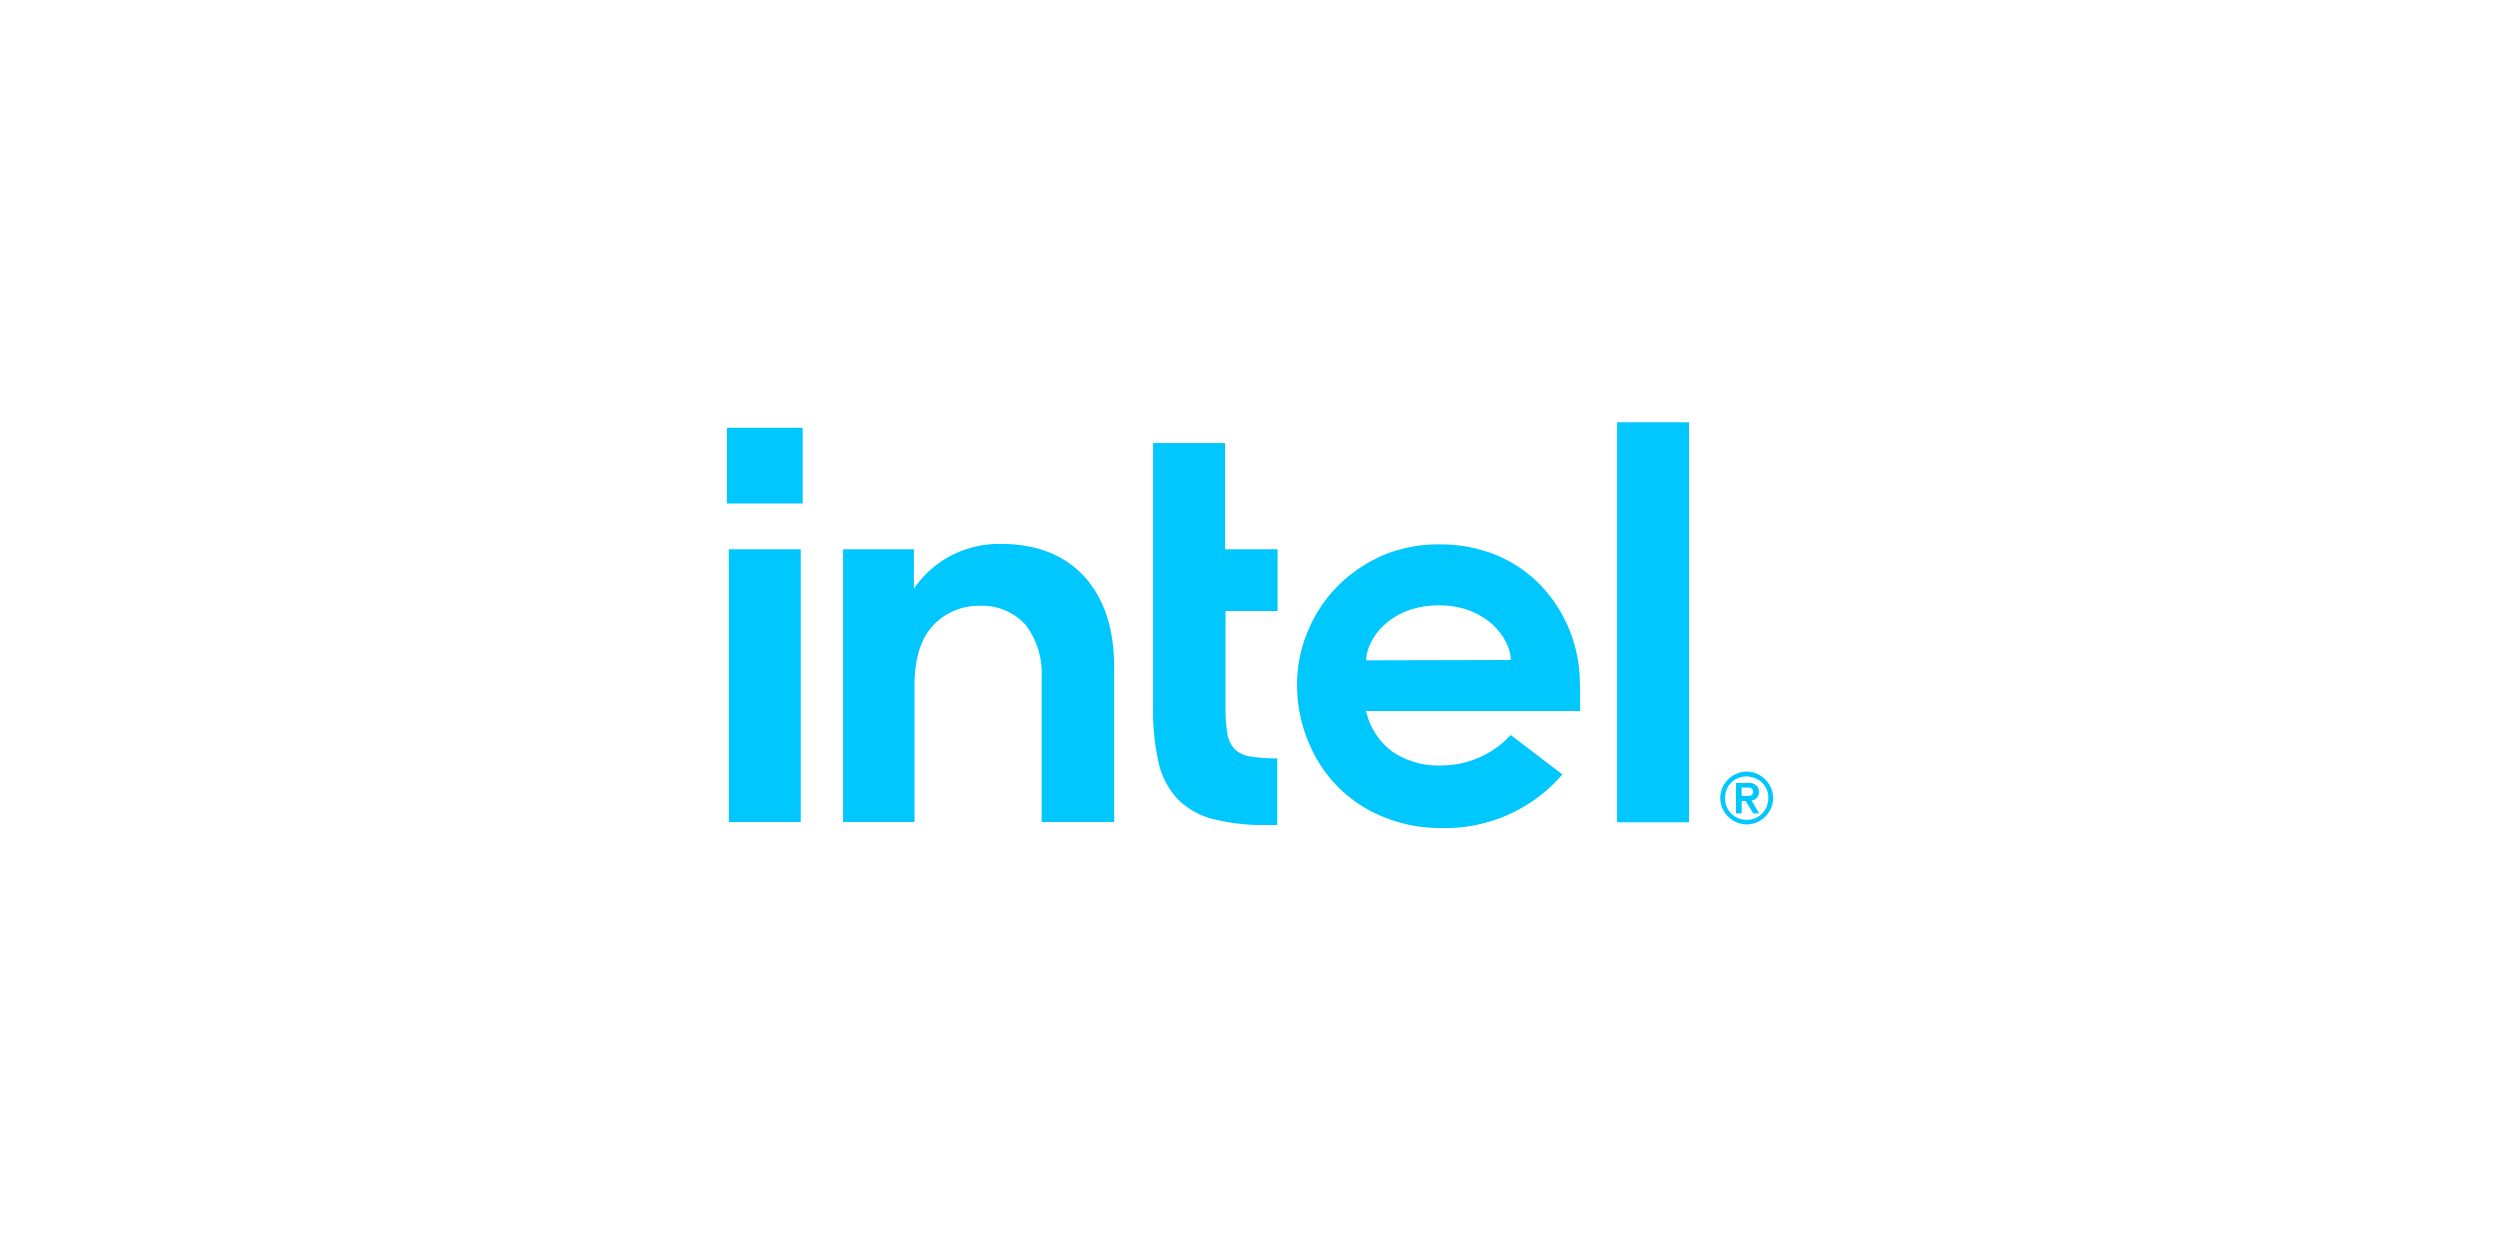 <svg id="logos" xmlns="http://www.w3.org/2000/svg" viewBox="0 0 300 150"><defs><style>.cls-1{fill:#00c7fd;}</style></defs><rect class="cls-1" x="87.23" y="51.33" width="9.09" height="9.09"/><path class="cls-1" d="M96.09,98.67V65.91H87.46V98.64h8.63Zm57.18.33V91a19.94,19.94,0,0,1-3.11-.2,3.58,3.58,0,0,1-2-.9,3.66,3.66,0,0,1-.9-2,20.7,20.7,0,0,1-.2-3.17V73.32h6.25V65.91H147V53.17h-8.63V84.83a28.58,28.58,0,0,0,.68,6.76,9.39,9.39,0,0,0,2.3,4.33,9.15,9.15,0,0,0,4.2,2.36,24.84,24.84,0,0,0,6.56.72Zm49.41-.33v-48h-8.63v48Zm-72.6-29.52c-2.39-2.59-5.76-3.88-10-3.88a12.58,12.58,0,0,0-5.66,1.26,12.26,12.26,0,0,0-4.3,3.49l-.45.61V65.91h-8.5V98.64h8.57V81.82q.14-4.6,2.26-6.79a7.41,7.41,0,0,1,5.46-2.33A7,7,0,0,1,123.09,75,9.61,9.61,0,0,1,125,81.24h0v.1h0v17.3h8.7V80.08C133.7,75.42,132.47,71.73,130.08,69.15Zm59.5,13.09a17.13,17.13,0,0,0-4.69-12,15.64,15.64,0,0,0-5.33-3.62,17.58,17.58,0,0,0-6.86-1.29A17.06,17.06,0,0,0,166,66.62a17.51,17.51,0,0,0-5.4,3.63,16.81,16.81,0,0,0-3.62,5.4,16.37,16.37,0,0,0-1.33,6.66A17.58,17.58,0,0,0,157,89a16.57,16.57,0,0,0,3.53,5.4A16.14,16.14,0,0,0,165.94,98a17.82,17.82,0,0,0,7,1.36,18.53,18.53,0,0,0,14.55-6.43l-6.21-4.73A11.27,11.27,0,0,1,173,91.85a9.75,9.75,0,0,1-5.95-1.68A8.31,8.31,0,0,1,164,85.61l-.1-.29h25.71V82.24Zm-25.64-3c0-2.4,2.75-6.57,8.67-6.6s8.69,4.17,8.69,6.56Zm48.57,15.29a3.23,3.23,0,0,0-1.68-1.68,3.27,3.27,0,0,0-1.23-.26,3.15,3.15,0,0,0-1.23.26,3.23,3.23,0,0,0-1.68,1.68,3.27,3.27,0,0,0-.26,1.23,3.15,3.15,0,0,0,.26,1.23,3.23,3.23,0,0,0,1.68,1.68,3.27,3.27,0,0,0,1.23.26,3.15,3.15,0,0,0,1.23-.26A3.23,3.23,0,0,0,212.51,97a3,3,0,0,0,0-2.46ZM212,96.8a2.55,2.55,0,0,1-.55.84,2.5,2.5,0,0,1-.84.55,2.63,2.63,0,0,1-1,.19,2.82,2.82,0,0,1-1-.19A2.55,2.55,0,0,1,207,95.76a2.77,2.77,0,0,1,.19-1,2.5,2.5,0,0,1,.55-.84,2.55,2.55,0,0,1,.84-.55,2.71,2.71,0,0,1,1-.2,2.78,2.78,0,0,1,1,.2A2.46,2.46,0,0,1,212,94.73a2.63,2.63,0,0,1,.2,1A2.71,2.71,0,0,1,212,96.8Zm-1.81-.75a1,1,0,0,0,.62-.29,1,1,0,0,0,.26-.71,1,1,0,0,0-.33-.81,1.41,1.41,0,0,0-1-.29h-1.42v3.66H209V96.12h.48l.91,1.49h.71Zm-.35-.55H209v-1h.81a1.07,1.07,0,0,1,.29.06.35.35,0,0,1,.19.16c.07.07.07.17.07.3a.73.73,0,0,1-.07.29.9.9,0,0,1-.19.16A1.07,1.07,0,0,1,209.83,95.5Z"/></svg>